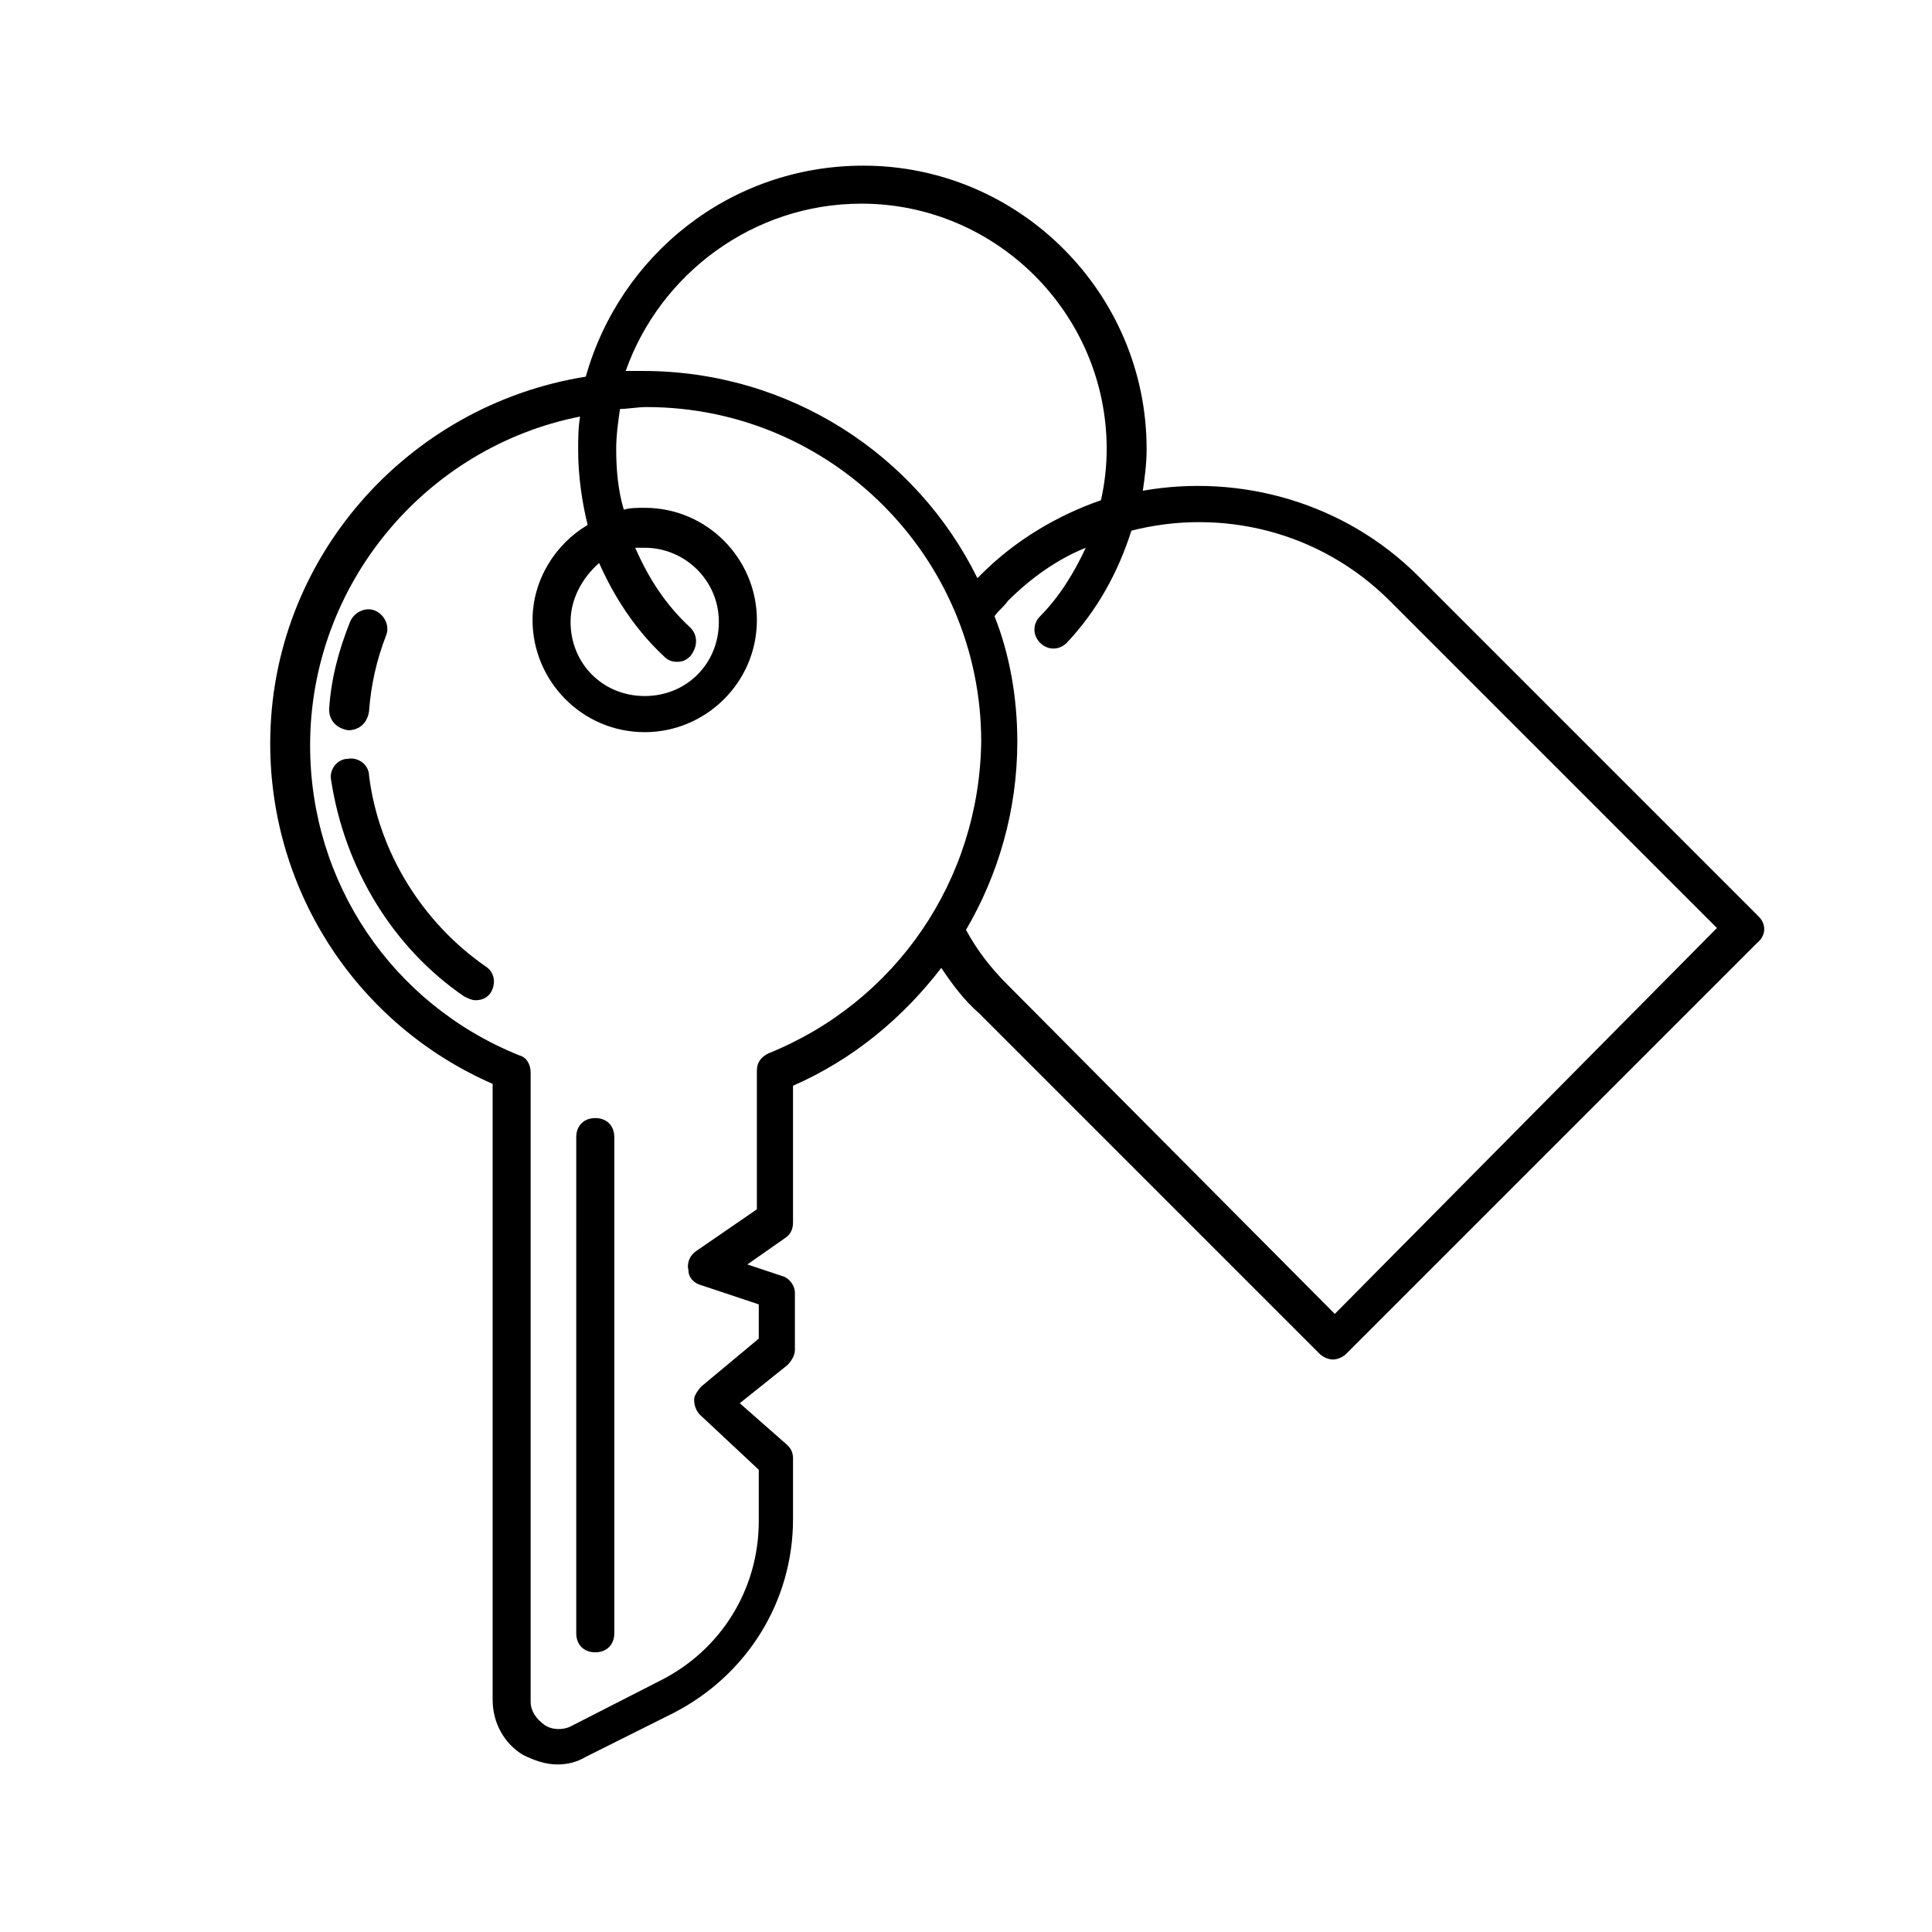 <?xml version="1.0" encoding="UTF-8"?>
<!-- The Best Svg Icon site in the world: iconSvg.co, Visit us! https://iconsvg.co -->
<svg fill="#000000" width="800px" height="800px" version="1.1" viewBox="144 144 512 512" xmlns="http://www.w3.org/2000/svg">
 <g>
  <path d="m301.75 581.88c-3.023 0-5.039-2.016-5.039-5.039l0.004-131.5c0-3.023 2.016-5.039 5.039-5.039 3.023 0 5.039 2.016 5.039 5.039v131.5c-0.004 3.023-2.019 5.039-5.043 5.039z"/>
  <path d="m236.26 337.53c-3.023-0.504-5.039-2.519-5.039-5.543 0.504-8.062 2.519-15.617 5.543-23.176 1.008-2.519 4.031-4.031 6.551-3.023 2.519 1.008 4.031 4.031 3.023 6.551-2.519 6.551-4.031 13.098-4.535 20.152-0.508 3.527-3.023 5.039-5.543 5.039z"/>
  <path d="m270.02 409.07c-1.008 0-2.016-0.504-3.023-1.008-19.145-13.098-31.738-34.258-35.266-57.434-0.504-2.519 1.512-5.543 4.535-5.543 2.519-0.504 5.543 1.512 5.543 4.535 2.519 20.152 14.105 38.793 30.73 50.383 2.519 1.512 3.023 4.535 1.512 7.055-1.008 1.508-2.519 2.012-4.031 2.012z"/>
  <path d="m610.09 386.9-90.18-90.18c-19.648-19.648-47.359-27.207-73.051-22.672 0.504-3.527 1.008-7.055 1.008-11.082 0-41.312-33.754-75.066-75.066-75.066-35.27-0.004-64.492 23.676-73.559 55.918-47.359 7.559-83.633 48.367-83.633 97.234 0 39.297 23.176 74.562 58.945 90.184v163.23c0 6.047 3.023 11.586 8.062 14.609 3.023 1.512 6.047 2.519 9.07 2.519 2.519 0 5.039-0.504 7.559-2.016l23.176-11.586c19.648-10.078 31.738-29.727 31.738-51.387v-16.121c0-1.512-0.504-2.519-1.512-3.527l-12.598-11.086 12.594-10.078c1.008-1.008 2.016-2.519 2.016-4.031v-15.113c0-2.016-1.512-4.031-3.527-4.535l-9.07-3.023 10.078-7.055c1.512-1.008 2.016-2.519 2.016-4.031v-36.273c16.121-7.055 29.223-18.137 39.297-31.234 3.023 4.535 6.047 8.566 10.078 12.09l90.184 90.184c1.008 1.008 2.519 1.512 3.527 1.512 1.008 0 2.519-0.504 3.527-1.512l108.82-108.82c2.512-2.012 2.512-5.035 0.496-7.051zm-237.8-188.93c35.77 0 64.992 29.223 64.992 64.992 0 4.535-0.504 9.07-1.512 13.602-11.586 4.031-22.672 10.578-31.738 19.648l-1.008 1.008c-16.121-32.746-49.879-54.914-88.672-54.914h-4.535c9.07-25.695 33.754-44.336 62.473-44.336zm-24.688 225.2c-2.016 1.008-3.023 2.519-3.023 4.535v36.777l-16.121 11.082c-1.512 1.008-2.519 3.023-2.016 5.039 0 2.016 1.512 3.527 3.527 4.031l15.113 5.039v9.07l-15.113 12.594c-1.008 1.008-2.016 2.519-2.016 3.527 0 1.512 0.504 3.023 1.512 4.031l15.617 14.609v13.602c0 18.137-10.078 34.258-26.199 42.32l-23.676 12.094c-2.016 1.008-5.039 1.008-7.055-0.504s-3.527-3.527-3.527-6.047v-166.76c0-2.016-1.008-4.031-3.023-4.535-33.754-13.602-55.418-45.848-55.418-82.121 0-42.824 30.73-79.098 71.539-87.16-0.504 3.023-0.504 6.047-0.504 9.07 0 6.551 1.008 13.602 2.519 19.648-8.566 5.039-14.609 14.609-14.609 25.191 0 16.121 13.098 29.727 29.727 29.727 16.121 0 29.727-13.098 29.727-29.727 0-16.121-13.098-29.727-29.727-29.727-2.016 0-4.031 0-5.543 0.504-1.512-5.039-2.016-10.578-2.016-16.121 0-3.527 0.504-7.055 1.008-10.578 2.016 0 4.535-0.504 7.055-0.504 48.871 0 88.672 39.801 88.672 88.672-0.508 36.777-22.672 69.02-56.43 82.621zm-20.656-112.85c-6.551-6.047-11.082-13.098-14.609-21.16h2.519c10.578 0 19.648 8.566 19.648 19.648 0 11.082-8.566 19.648-19.648 19.648s-19.648-8.566-19.648-19.648c0-6.047 3.023-11.586 7.559-15.617 4.031 9.07 9.574 17.633 17.129 24.688 1.008 1.008 2.016 1.512 3.527 1.512s2.519-0.504 3.527-1.512c2.012-2.519 2.012-5.543-0.004-7.559zm170.79 181.88-86.656-87.16c-4.535-4.535-8.062-9.07-11.082-14.609 8.566-14.609 13.602-31.738 13.602-49.879 0-11.586-2.016-23.176-6.047-33.25 1.008-1.512 2.519-2.519 3.527-4.031 6.047-6.047 13.098-11.082 20.656-14.105-3.023 6.551-7.055 13.098-12.09 18.137-2.016 2.016-2.016 5.039 0 7.055 2.016 2.016 5.039 2.016 7.055 0 8.062-8.566 13.602-18.641 17.129-29.727 23.68-6.047 49.879 0 68.52 18.641l86.656 86.656z"/>
 </g>
</svg>